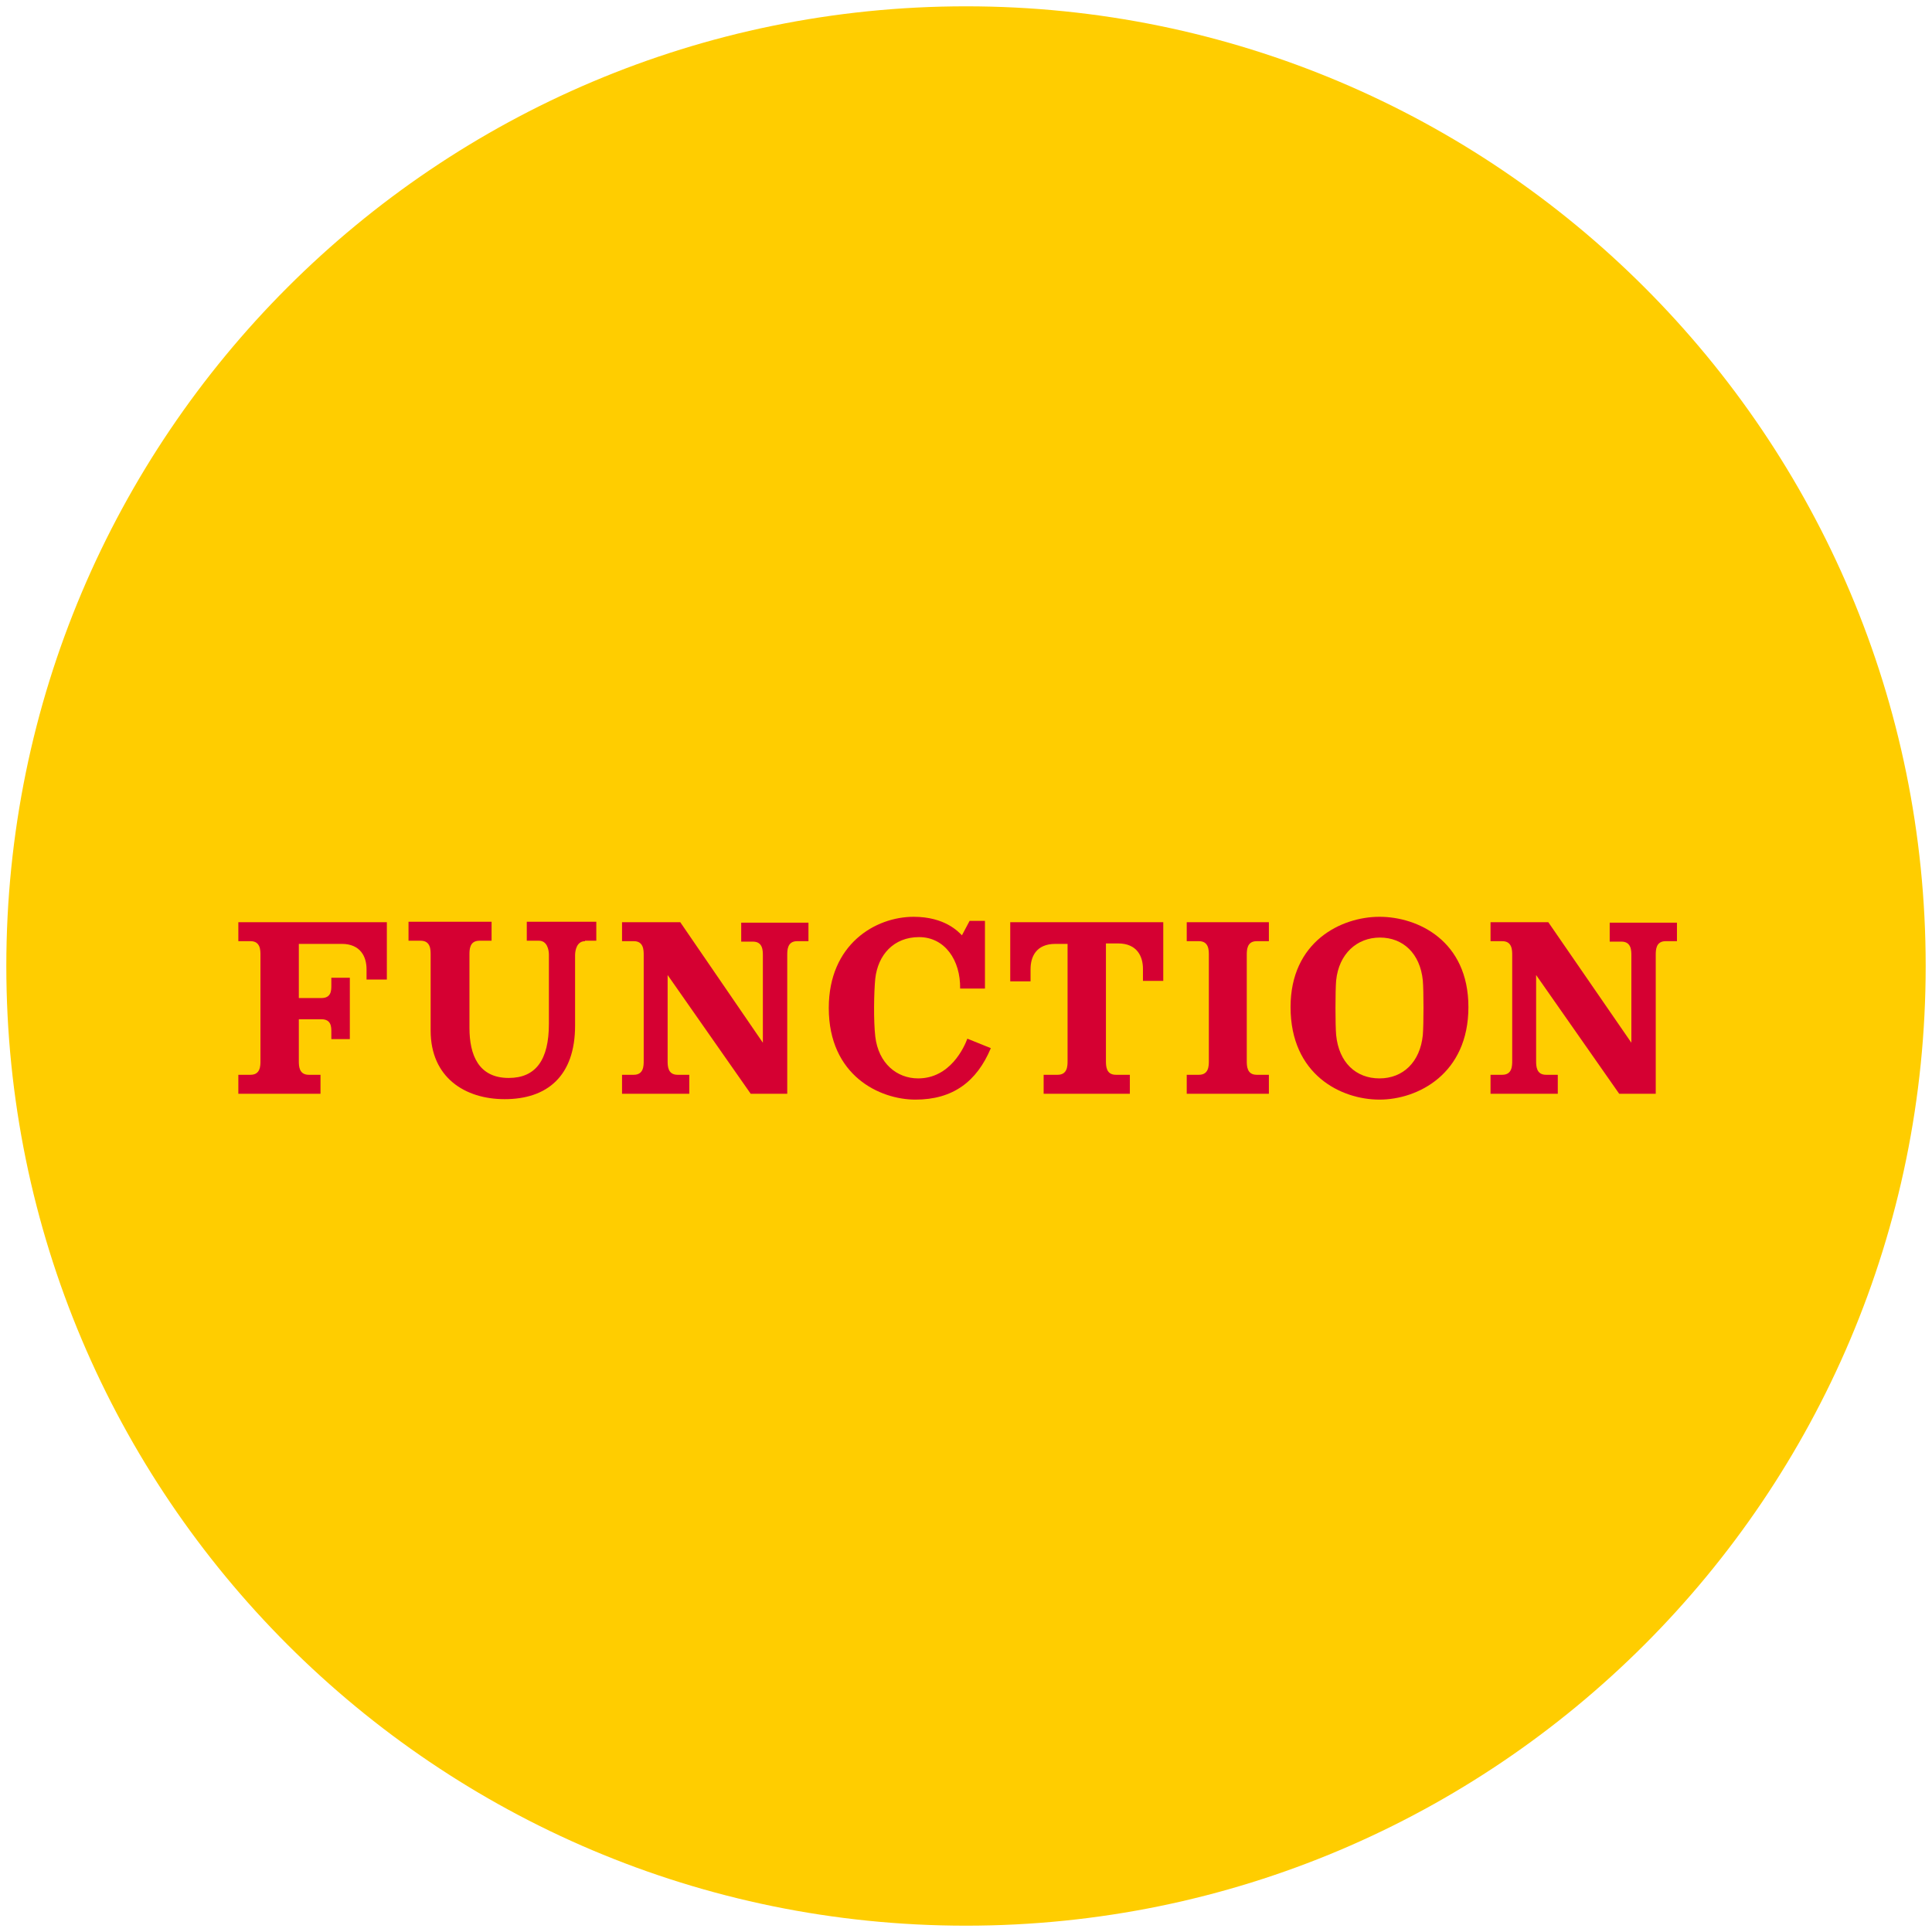 <?xml version="1.0" encoding="utf-8"?>
<!-- Generator: Adobe Illustrator 21.1.0, SVG Export Plug-In . SVG Version: 6.00 Build 0)  -->
<svg version="1.1" xmlns="http://www.w3.org/2000/svg" xmlns:xlink="http://www.w3.org/1999/xlink" x="0px" y="0px"
	 viewBox="0 0 428 428" style="enable-background:new 0 0 428 428;" xml:space="preserve">
<style type="text/css">
	.st0{fill-rule:evenodd;clip-rule:evenodd;fill:#FFCD00;}
	.st1{fill:#D50032;}
</style>
<g id="Fond">
	<path class="st0" d="M214,1.4C96.6,1.4,1.4,96.6,1.4,214S96.6,426.6,214,426.6S426.6,331.4,426.6,214S331.4,1.4,214,1.4z"/>
</g>
<g id="Ring">
</g>
<g id="Motiv">
	<g>
		<path class="st1" d="M85.7,217h-4.5v-2.3c0-2.7-1.3-5.6-5.5-5.6h-9.5v12h5c2.2,0,2.2-1.7,2.2-2.8v-1.7h4.1v13.6h-4.1v-1.6
			c0-1.1,0-2.8-2.2-2.8h-5v9.2c0,1.1,0,3.1,2.2,3.1H71v4.2H52.8v-4.2h2.7c2.2,0,2.2-2,2.2-3.1v-23.4c0-1.1,0-3.1-2.2-3.1h-2.7v-4.2
			h32.9V217z"/>
		<path class="st1" d="M129.6,208.5c-1.8,0-2.2,2-2.2,3.1v15.6c0,11.2-6.2,16.3-15.6,16.3c-8.8,0-16.4-4.8-16.4-15.2v-16.8
			c0-1.1,0-3.1-2.2-3.1h-2.7v-4.2h18.4v4.2h-2.7c-2.2,0-2.2,2-2.2,3.1v16.2c0,6,2,11.1,8.7,11.1c6,0,8.9-4,8.9-12v-15.3
			c0-1.1-0.4-3.1-2.2-3.1h-2.7v-4.2h15.4v4.2H129.6z"/>
		<path class="st1" d="M179.2,208.5h-2.6c-2.2,0-2.2,2-2.2,3.1v30.7h-8.1L147.9,216v19c0,1.1,0,3.1,2.2,3.1h2.6v4.2h-14.9v-4.2h2.6
			c2.2,0,2.2-2,2.2-3.1v-23.4c0-1.1,0-3.1-2.2-3.1h-2.6v-4.2h12.9L169,231v-19.3c0-1.1,0-3.1-2.2-3.1h-2.6v-4.2h14.9V208.5z"/>
		<path class="st1" d="M213.1,207.2l1.7-3.2h3.4v15h-5.5c0.1-6.3-3.4-11.4-9.1-11.4c-5.6,0-9.1,3.9-9.7,9.2c-0.3,3-0.4,9.3,0,12.8
			c0.7,6,4.8,9.3,9.5,9.3c7.1,0,10.2-6.9,10.9-8.8l5.2,2.1c-3.1,7.4-8.4,11.4-16.7,11.4c-7.9,0-19.2-5.3-19.2-20.3
			c0-14.1,10.3-20.2,18.8-20.2C209.3,203.1,212.3,206.4,213.1,207.2z"/>
		<path class="st1" d="M257.7,217.3h-4.5v-2.7c0-2.7-1.3-5.6-5.5-5.6h-2.7V235c0,1.1,0,3.1,2.2,3.1h3.1v4.2h-19.1v-4.2h3.1
			c2.2,0,2.2-2,2.2-3.1v-25.9h-2.7c-4.3,0-5.5,2.9-5.5,5.6v2.7h-4.5v-13.1h33.9V217.3z"/>
		<path class="st1" d="M278.4,208.5c-2.2,0-2.2,2-2.2,3.1V235c0,1.1,0,3.1,2.2,3.1h2.7v4.2h-18.2v-4.2h2.7c2.2,0,2.2-2,2.2-3.1
			v-23.4c0-1.1,0-3.1-2.2-3.1h-2.7v-4.2h18.2v4.2H278.4z"/>
		<path class="st1" d="M325.3,223.1c0,14.8-11.2,20.5-19.7,20.5s-19.7-5.5-19.7-20.5c0-14.5,11.2-20,19.7-20
			S325.3,208.4,325.3,223.1z M296,217.2c-0.2,2.3-0.2,9.9,0,12.1c0.6,6.1,4.4,9.6,9.6,9.6s9-3.6,9.6-9.6c0.2-2.3,0.2-9.9,0-12.1
			c-0.6-6-4.4-9.5-9.5-9.5S296.6,211.3,296,217.2z"/>
		<path class="st1" d="M371.6,208.5H369c-2.2,0-2.2,2-2.2,3.1v30.7h-8.1L340.3,216v19c0,1.1,0,3.1,2.2,3.1h2.6v4.2h-14.9v-4.2h2.6
			c2.2,0,2.2-2,2.2-3.1v-23.4c0-1.1,0-3.1-2.2-3.1h-2.6v-4.2H343l18.4,26.7v-19.3c0-1.1,0-3.1-2.2-3.1h-2.6v-4.2h14.9V208.5z"/>
	</g>
</g>
</svg>
